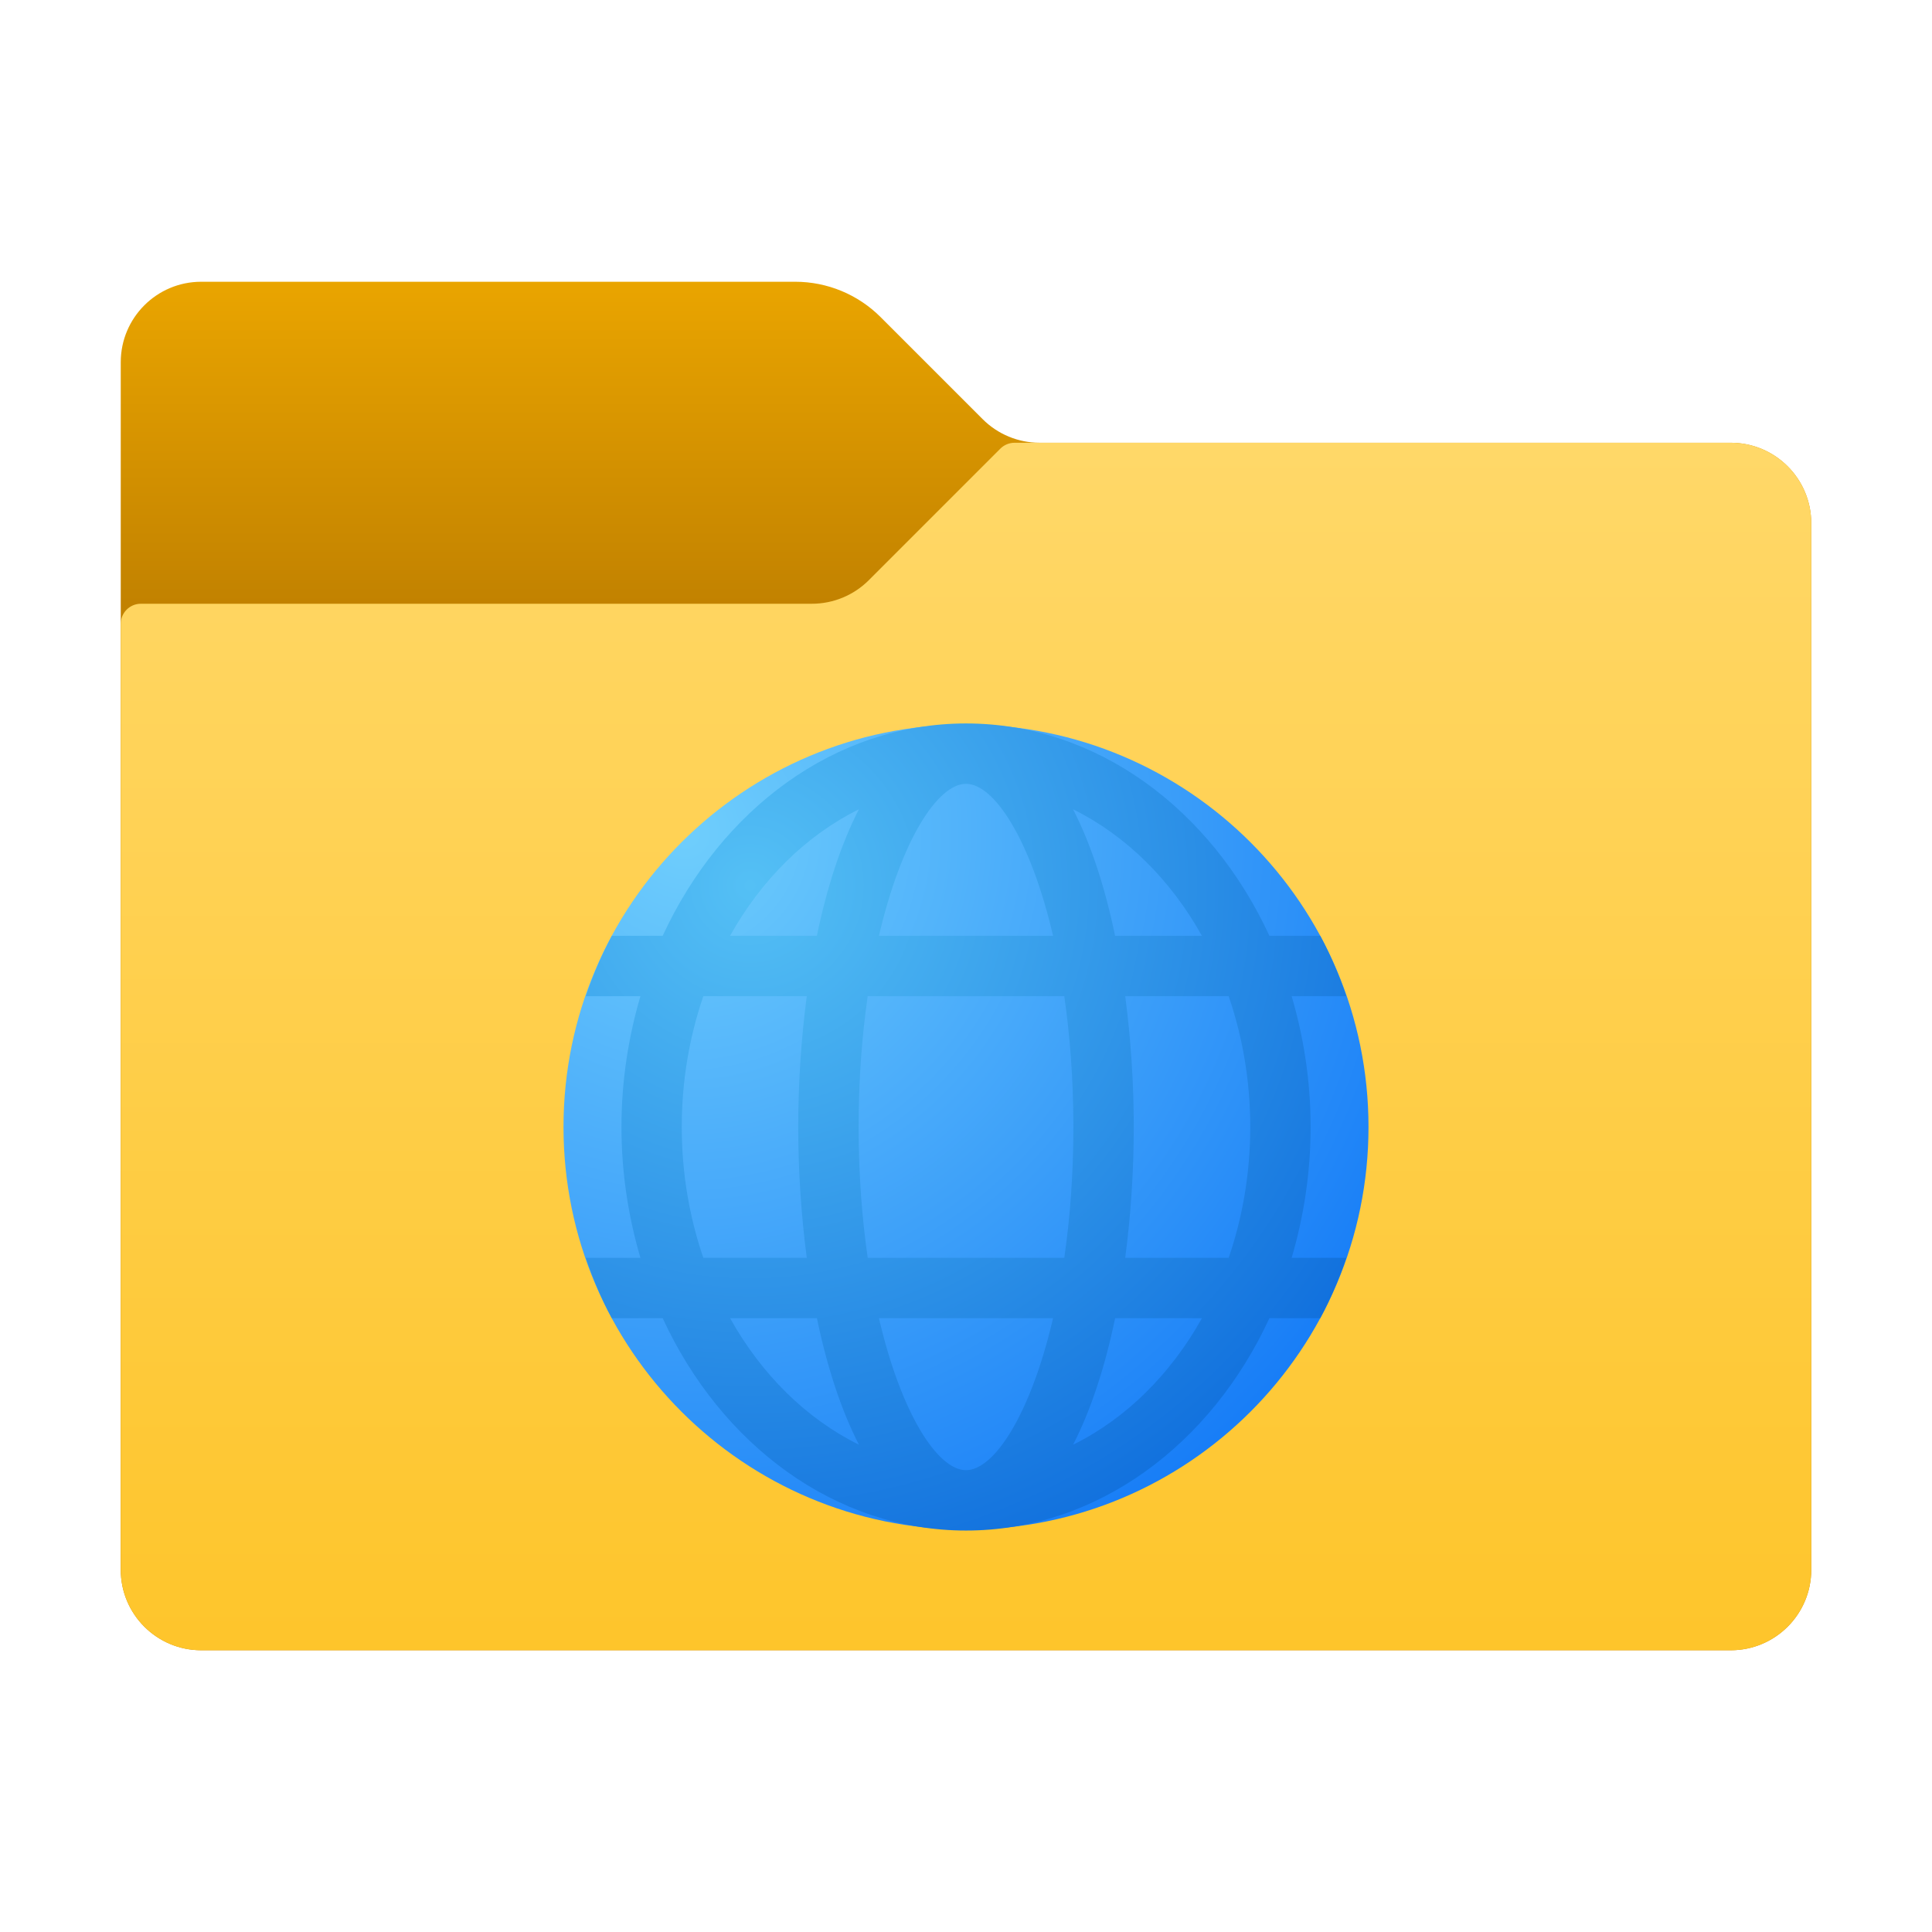 <svg xmlns="http://www.w3.org/2000/svg" viewBox="0 0 48 48"><linearGradient id="aOo1qY_IkvSqRixIn6Z9~a" x1="24" x2="24" y1="-160.708" y2="-168.977" gradientTransform="matrix(1 0 0 -1 0 -154)" gradientUnits="userSpaceOnUse"><stop offset="0" stop-color="#eba600"/><stop offset="1" stop-color="#c28200"/></linearGradient><path fill="url(#aOo1qY_IkvSqRixIn6Z9~a)" d="M24.414,10.414l-2.536-2.536C21.316,7.316,20.553,7,19.757,7H5C3.895,7,3,7.895,3,9v30c0,1.105,0.895,2,2,2h38c1.105,0,2-0.895,2-2V13c0-1.105-0.895-2-2-2H25.828C25.298,11,24.789,10.789,24.414,10.414z"/><linearGradient id="aOo1qY_IkvSqRixIn6Z9~b" x1="24" x2="24" y1="-164.854" y2="-194.983" gradientTransform="matrix(1 0 0 -1 0 -154)" gradientUnits="userSpaceOnUse"><stop offset="0" stop-color="#ffd869"/><stop offset="1" stop-color="#fec52b"/></linearGradient><path fill="url(#aOo1qY_IkvSqRixIn6Z9~b)" d="M21.586,14.414l3.268-3.268C24.947,11.053,25.074,11,25.207,11H43c1.105,0,2,0.895,2,2v26c0,1.105-0.895,2-2,2H5c-1.105,0-2-0.895-2-2V15.5C3,15.224,3.224,15,3.5,15h16.672C20.702,15,21.211,14.789,21.586,14.414z"/><radialGradient id="aOo1qY_IkvSqRixIn6Z9~c" cx="17.031" cy="-174.719" r="20.458" gradientTransform="matrix(1 0 0 -1 0 -154)" gradientUnits="userSpaceOnUse"><stop offset="0" stop-color="#6fcefc"/><stop offset="1" stop-color="#167cf7"/></radialGradient><path fill="url(#aOo1qY_IkvSqRixIn6Z9~c)" d="M34,28c0,5.522-4.478,10-10,10s-10-4.478-10-10s4.478-10,10-10S34,22.478,34,28z"/><radialGradient id="aOo1qY_IkvSqRixIn6Z9~d" cx="18.638" cy="22" r="19.54" gradientUnits="userSpaceOnUse"><stop offset=".001" stop-color="#54c0f5"/><stop offset=".998" stop-color="#0b69db"/></radialGradient><path fill="url(#aOo1qY_IkvSqRixIn6Z9~d)" d="M32.562,28c0-1.139-0.171-2.229-0.471-3.25h1.358c-0.179-0.519-0.391-1.023-0.648-1.5h-1.263c-1.448-3.139-4.283-5.276-7.537-5.276s-6.089,2.138-7.537,5.276h-1.263c-0.258,0.477-0.47,0.981-0.648,1.5h1.358c-0.3,1.021-0.471,2.111-0.471,3.25s0.171,2.229,0.471,3.25h-1.358c0.179,0.519,0.39,1.023,0.648,1.5h1.263c1.448,3.139,4.283,5.276,7.537,5.276s6.089-2.138,7.537-5.276h1.263c0.258-0.477,0.47-0.981,0.648-1.5h-1.358C32.391,30.229,32.562,29.139,32.562,28z M31.062,28c0,1.151-0.192,2.247-0.536,3.25h-2.57c0.138-1.051,0.212-2.15,0.212-3.25s-0.074-2.199-0.212-3.25h2.57C30.87,25.753,31.062,26.849,31.062,28z M24,36.526c-0.702,0-1.608-1.392-2.163-3.776h4.326C25.608,35.134,24.702,36.526,24,36.526z M21.558,31.25c-0.14-0.975-0.226-2.061-0.226-3.25s0.085-2.275,0.226-3.25h4.884c0.14,0.975,0.226,2.061,0.226,3.25s-0.085,2.275-0.226,3.25H21.558z M24,19.474c0.702,0,1.608,1.392,2.163,3.776h-4.326C22.392,20.866,23.298,19.474,24,19.474z M29.861,23.25h-2.157c-0.249-1.198-0.598-2.276-1.044-3.143C27.968,20.752,29.082,21.853,29.861,23.25z M21.339,20.107c-0.446,0.868-0.795,1.945-1.044,3.143h-2.157C18.918,21.853,20.032,20.752,21.339,20.107z M16.938,28c0-1.151,0.192-2.247,0.536-3.25h2.57c-0.138,1.051-0.212,2.15-0.212,3.25s0.074,2.199,0.212,3.25h-2.57C17.13,30.247,16.938,29.151,16.938,28z M18.139,32.75h2.157c0.249,1.198,0.598,2.276,1.044,3.143C20.032,35.248,18.918,34.147,18.139,32.75z M26.661,35.893c0.446-0.868,0.795-1.945,1.044-3.143h2.157C29.082,34.147,27.968,35.248,26.661,35.893z"/></svg>